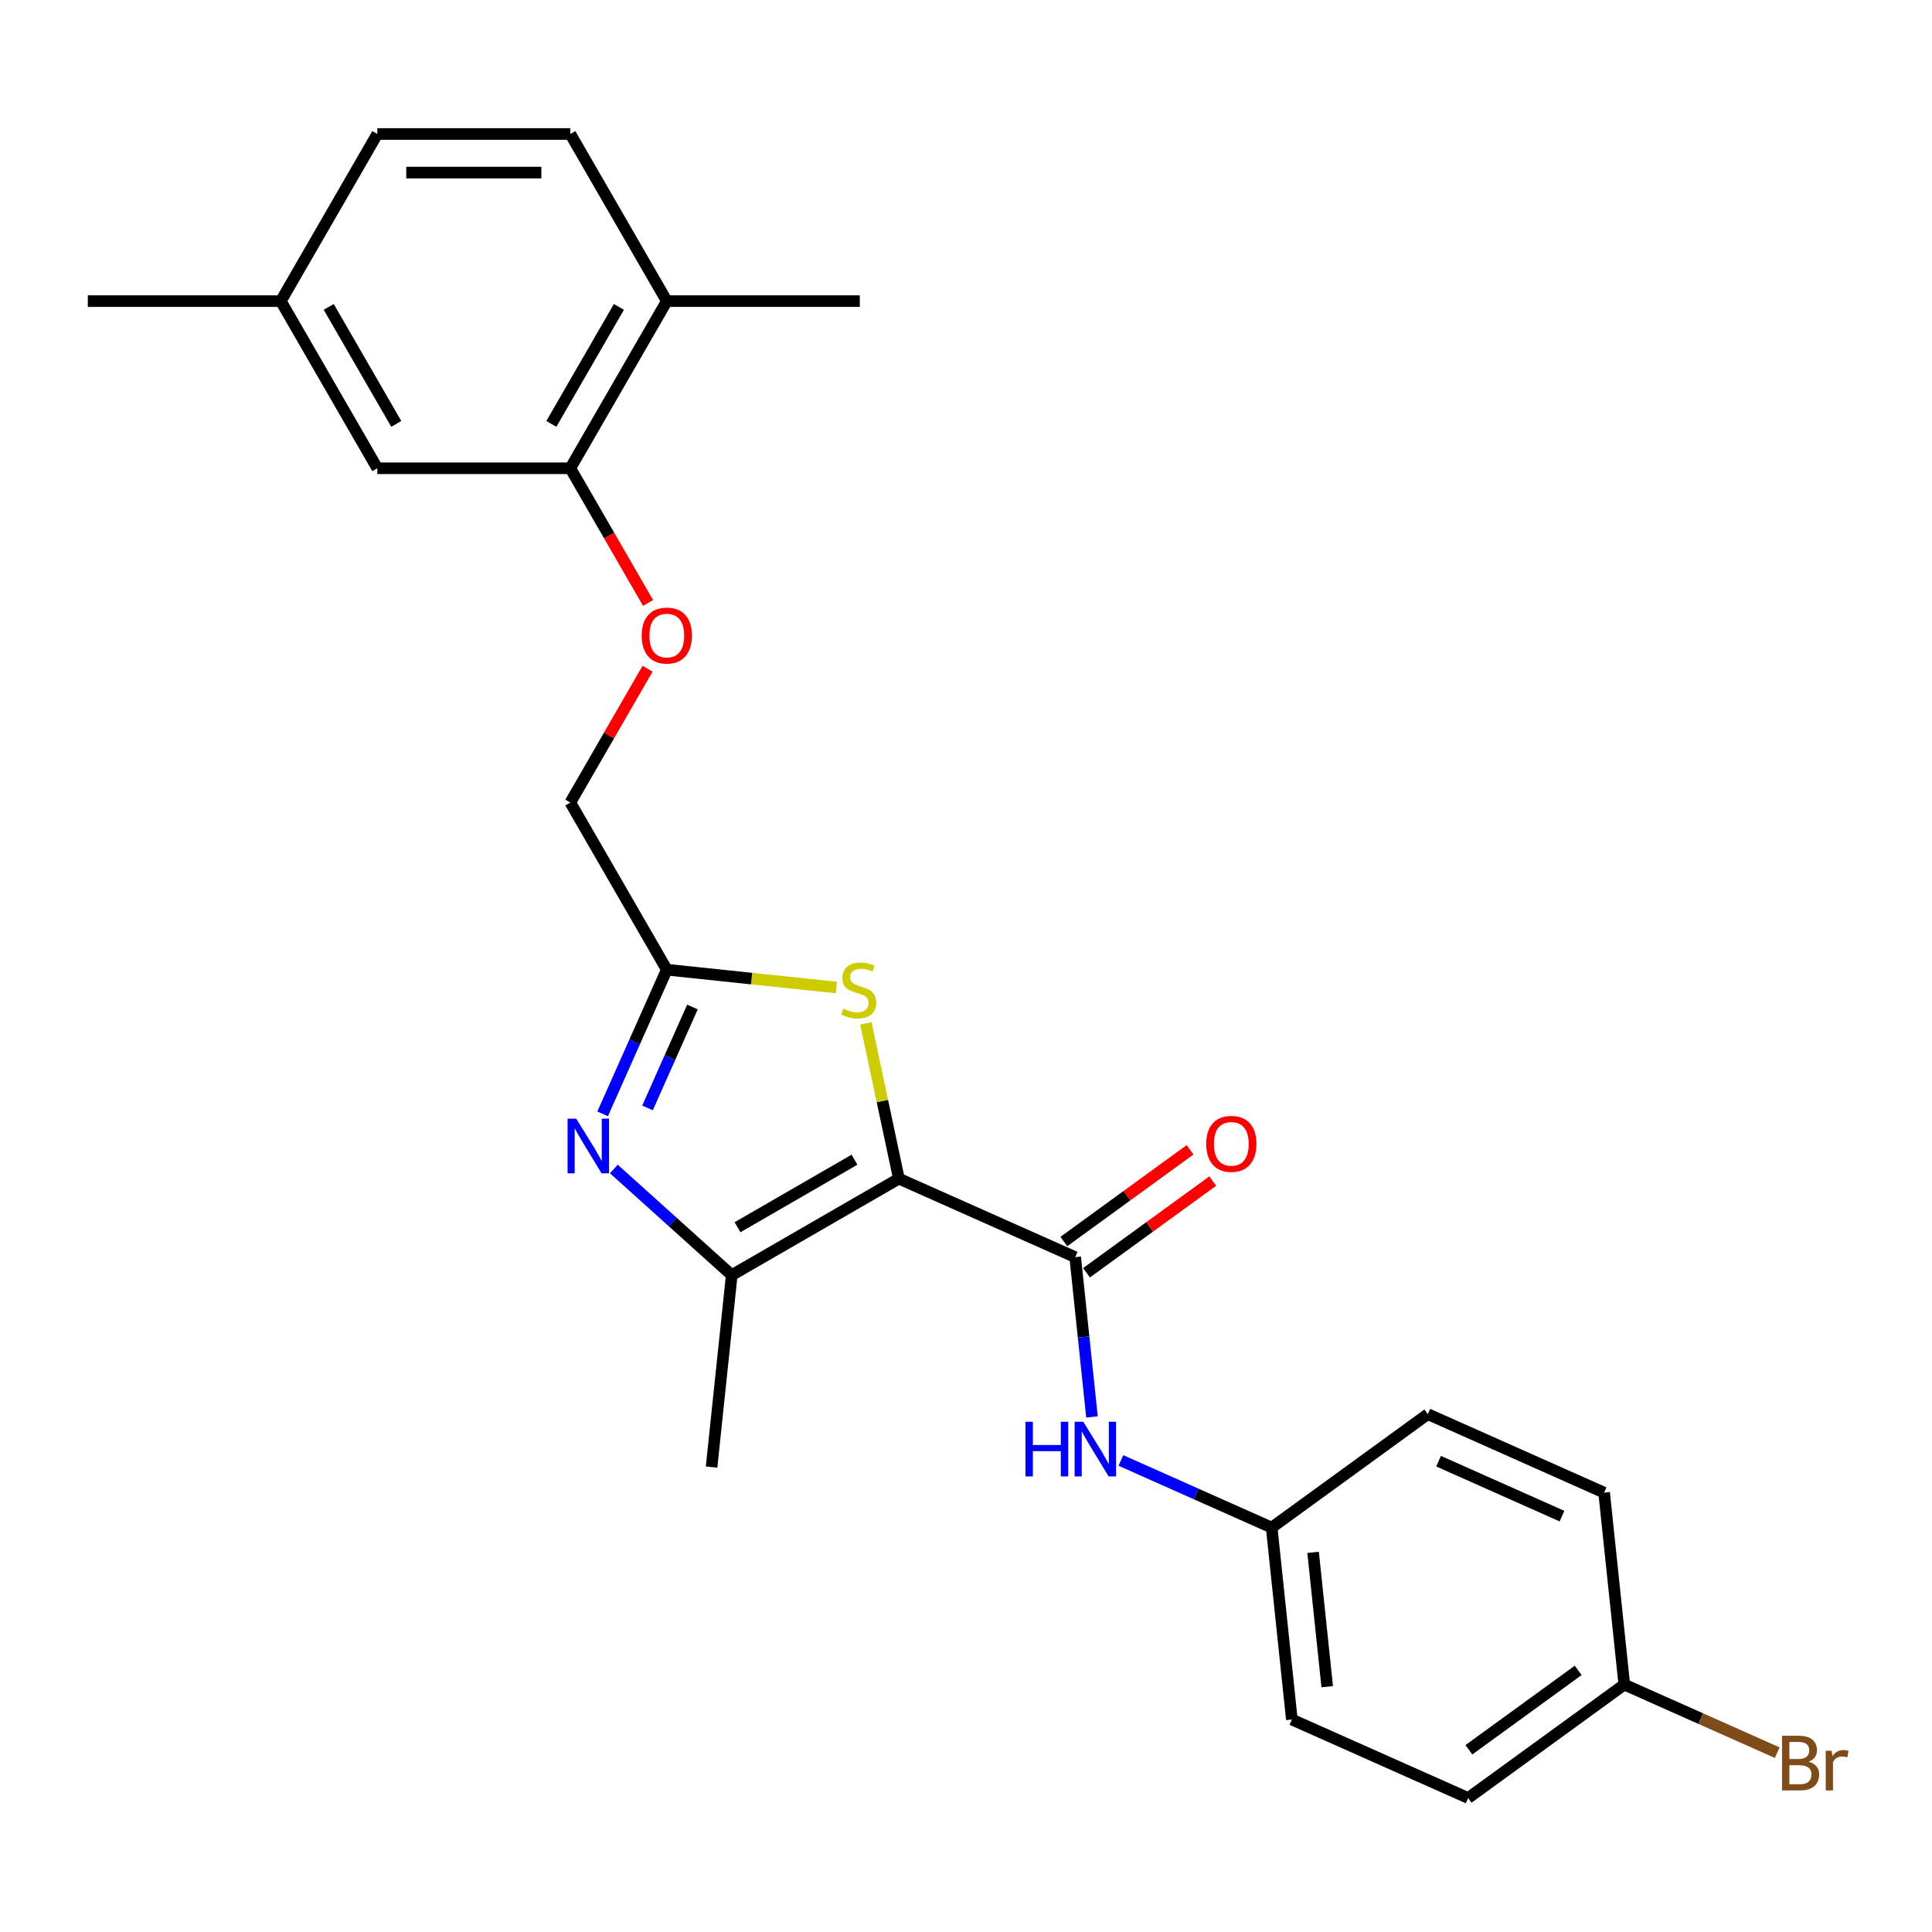 <?xml version='1.0' encoding='iso-8859-1'?>
<svg version='1.1' baseProfile='full'
              xmlns='http://www.w3.org/2000/svg'
                      xmlns:rdkit='http://www.rdkit.org/xml'
                      xmlns:xlink='http://www.w3.org/1999/xlink'
                  xml:space='preserve'
width='1000px' height='1000px' viewBox='0 0 1000 1000'>
<!-- END OF HEADER -->
<rect style='opacity:1.0;fill:#FFFFFF;stroke:none' width='1000' height='1000' x='0' y='0'> </rect>
<path class='bond-0' d='M 465.258,610.062 L 378.746,660.01' style='fill:none;fill-rule:evenodd;stroke:#000000;stroke-width:6px;stroke-linecap:butt;stroke-linejoin:miter;stroke-opacity:1' />
<path class='bond-0' d='M 442.292,600.252 L 381.734,635.215' style='fill:none;fill-rule:evenodd;stroke:#000000;stroke-width:6px;stroke-linecap:butt;stroke-linejoin:miter;stroke-opacity:1' />
<path class='bond-2' d='M 465.258,610.062 L 556.517,650.693' style='fill:none;fill-rule:evenodd;stroke:#000000;stroke-width:6px;stroke-linecap:butt;stroke-linejoin:miter;stroke-opacity:1' />
<path class='bond-3' d='M 465.258,610.062 L 456.719,569.887' style='fill:none;fill-rule:evenodd;stroke:#000000;stroke-width:6px;stroke-linecap:butt;stroke-linejoin:miter;stroke-opacity:1' />
<path class='bond-3' d='M 456.719,569.887 L 448.179,529.712' style='fill:none;fill-rule:evenodd;stroke:#CCCC00;stroke-width:6px;stroke-linecap:butt;stroke-linejoin:miter;stroke-opacity:1' />
<path class='bond-1' d='M 378.746,660.01 L 348.241,632.543' style='fill:none;fill-rule:evenodd;stroke:#000000;stroke-width:6px;stroke-linecap:butt;stroke-linejoin:miter;stroke-opacity:1' />
<path class='bond-1' d='M 348.241,632.543 L 317.736,605.076' style='fill:none;fill-rule:evenodd;stroke:#0000FF;stroke-width:6px;stroke-linecap:butt;stroke-linejoin:miter;stroke-opacity:1' />
<path class='bond-17' d='M 378.746,660.01 L 368.305,759.358' style='fill:none;fill-rule:evenodd;stroke:#000000;stroke-width:6px;stroke-linecap:butt;stroke-linejoin:miter;stroke-opacity:1' />
<path class='bond-25' d='M 311.919,576.524 L 328.53,539.216' style='fill:none;fill-rule:evenodd;stroke:#0000FF;stroke-width:6px;stroke-linecap:butt;stroke-linejoin:miter;stroke-opacity:1' />
<path class='bond-25' d='M 328.53,539.216 L 345.141,501.908' style='fill:none;fill-rule:evenodd;stroke:#000000;stroke-width:6px;stroke-linecap:butt;stroke-linejoin:miter;stroke-opacity:1' />
<path class='bond-25' d='M 335.154,573.458 L 346.782,547.342' style='fill:none;fill-rule:evenodd;stroke:#0000FF;stroke-width:6px;stroke-linecap:butt;stroke-linejoin:miter;stroke-opacity:1' />
<path class='bond-25' d='M 346.782,547.342 L 358.409,521.227' style='fill:none;fill-rule:evenodd;stroke:#000000;stroke-width:6px;stroke-linecap:butt;stroke-linejoin:miter;stroke-opacity:1' />
<path class='bond-5' d='M 556.517,650.693 L 560.864,692.046' style='fill:none;fill-rule:evenodd;stroke:#000000;stroke-width:6px;stroke-linecap:butt;stroke-linejoin:miter;stroke-opacity:1' />
<path class='bond-5' d='M 560.864,692.046 L 565.21,733.399' style='fill:none;fill-rule:evenodd;stroke:#0000FF;stroke-width:6px;stroke-linecap:butt;stroke-linejoin:miter;stroke-opacity:1' />
<path class='bond-7' d='M 562.389,658.775 L 595.056,635.041' style='fill:none;fill-rule:evenodd;stroke:#000000;stroke-width:6px;stroke-linecap:butt;stroke-linejoin:miter;stroke-opacity:1' />
<path class='bond-7' d='M 595.056,635.041 L 627.722,611.308' style='fill:none;fill-rule:evenodd;stroke:#FF0000;stroke-width:6px;stroke-linecap:butt;stroke-linejoin:miter;stroke-opacity:1' />
<path class='bond-7' d='M 550.646,642.612 L 583.312,618.878' style='fill:none;fill-rule:evenodd;stroke:#000000;stroke-width:6px;stroke-linecap:butt;stroke-linejoin:miter;stroke-opacity:1' />
<path class='bond-7' d='M 583.312,618.878 L 615.979,595.144' style='fill:none;fill-rule:evenodd;stroke:#FF0000;stroke-width:6px;stroke-linecap:butt;stroke-linejoin:miter;stroke-opacity:1' />
<path class='bond-4' d='M 432.921,511.134 L 389.031,506.521' style='fill:none;fill-rule:evenodd;stroke:#CCCC00;stroke-width:6px;stroke-linecap:butt;stroke-linejoin:miter;stroke-opacity:1' />
<path class='bond-4' d='M 389.031,506.521 L 345.141,501.908' style='fill:none;fill-rule:evenodd;stroke:#000000;stroke-width:6px;stroke-linecap:butt;stroke-linejoin:miter;stroke-opacity:1' />
<path class='bond-11' d='M 345.141,501.908 L 295.193,415.396' style='fill:none;fill-rule:evenodd;stroke:#000000;stroke-width:6px;stroke-linecap:butt;stroke-linejoin:miter;stroke-opacity:1' />
<path class='bond-12' d='M 580.185,755.93 L 619.202,773.301' style='fill:none;fill-rule:evenodd;stroke:#0000FF;stroke-width:6px;stroke-linecap:butt;stroke-linejoin:miter;stroke-opacity:1' />
<path class='bond-12' d='M 619.202,773.301 L 658.218,790.673' style='fill:none;fill-rule:evenodd;stroke:#000000;stroke-width:6px;stroke-linecap:butt;stroke-linejoin:miter;stroke-opacity:1' />
<path class='bond-6' d='M 295.193,242.372 L 315.317,277.227' style='fill:none;fill-rule:evenodd;stroke:#000000;stroke-width:6px;stroke-linecap:butt;stroke-linejoin:miter;stroke-opacity:1' />
<path class='bond-6' d='M 315.317,277.227 L 335.44,312.082' style='fill:none;fill-rule:evenodd;stroke:#FF0000;stroke-width:6px;stroke-linecap:butt;stroke-linejoin:miter;stroke-opacity:1' />
<path class='bond-9' d='M 295.193,242.372 L 345.141,155.86' style='fill:none;fill-rule:evenodd;stroke:#000000;stroke-width:6px;stroke-linecap:butt;stroke-linejoin:miter;stroke-opacity:1' />
<path class='bond-9' d='M 285.383,219.406 L 320.346,158.847' style='fill:none;fill-rule:evenodd;stroke:#000000;stroke-width:6px;stroke-linecap:butt;stroke-linejoin:miter;stroke-opacity:1' />
<path class='bond-10' d='M 295.193,242.372 L 195.298,242.372' style='fill:none;fill-rule:evenodd;stroke:#000000;stroke-width:6px;stroke-linecap:butt;stroke-linejoin:miter;stroke-opacity:1' />
<path class='bond-8' d='M 335.186,346.126 L 315.19,380.761' style='fill:none;fill-rule:evenodd;stroke:#FF0000;stroke-width:6px;stroke-linecap:butt;stroke-linejoin:miter;stroke-opacity:1' />
<path class='bond-8' d='M 315.19,380.761 L 295.193,415.396' style='fill:none;fill-rule:evenodd;stroke:#000000;stroke-width:6px;stroke-linecap:butt;stroke-linejoin:miter;stroke-opacity:1' />
<path class='bond-13' d='M 345.141,155.86 L 295.193,69.348' style='fill:none;fill-rule:evenodd;stroke:#000000;stroke-width:6px;stroke-linecap:butt;stroke-linejoin:miter;stroke-opacity:1' />
<path class='bond-23' d='M 345.141,155.86 L 445.036,155.86' style='fill:none;fill-rule:evenodd;stroke:#000000;stroke-width:6px;stroke-linecap:butt;stroke-linejoin:miter;stroke-opacity:1' />
<path class='bond-14' d='M 195.298,242.372 L 145.35,155.86' style='fill:none;fill-rule:evenodd;stroke:#000000;stroke-width:6px;stroke-linecap:butt;stroke-linejoin:miter;stroke-opacity:1' />
<path class='bond-14' d='M 205.108,219.406 L 170.145,158.847' style='fill:none;fill-rule:evenodd;stroke:#000000;stroke-width:6px;stroke-linecap:butt;stroke-linejoin:miter;stroke-opacity:1' />
<path class='bond-19' d='M 658.218,790.673 L 739.035,731.956' style='fill:none;fill-rule:evenodd;stroke:#000000;stroke-width:6px;stroke-linecap:butt;stroke-linejoin:miter;stroke-opacity:1' />
<path class='bond-20' d='M 658.218,790.673 L 668.66,890.021' style='fill:none;fill-rule:evenodd;stroke:#000000;stroke-width:6px;stroke-linecap:butt;stroke-linejoin:miter;stroke-opacity:1' />
<path class='bond-20' d='M 679.654,803.487 L 686.964,873.03' style='fill:none;fill-rule:evenodd;stroke:#000000;stroke-width:6px;stroke-linecap:butt;stroke-linejoin:miter;stroke-opacity:1' />
<path class='bond-27' d='M 295.193,69.348 L 195.298,69.348' style='fill:none;fill-rule:evenodd;stroke:#000000;stroke-width:6px;stroke-linecap:butt;stroke-linejoin:miter;stroke-opacity:1' />
<path class='bond-27' d='M 280.209,89.327 L 210.282,89.327' style='fill:none;fill-rule:evenodd;stroke:#000000;stroke-width:6px;stroke-linecap:butt;stroke-linejoin:miter;stroke-opacity:1' />
<path class='bond-16' d='M 145.35,155.86 L 195.298,69.348' style='fill:none;fill-rule:evenodd;stroke:#000000;stroke-width:6px;stroke-linecap:butt;stroke-linejoin:miter;stroke-opacity:1' />
<path class='bond-24' d='M 145.35,155.86 L 45.455,155.86' style='fill:none;fill-rule:evenodd;stroke:#000000;stroke-width:6px;stroke-linecap:butt;stroke-linejoin:miter;stroke-opacity:1' />
<path class='bond-15' d='M 840.736,871.935 L 759.919,930.652' style='fill:none;fill-rule:evenodd;stroke:#000000;stroke-width:6px;stroke-linecap:butt;stroke-linejoin:miter;stroke-opacity:1' />
<path class='bond-15' d='M 816.87,864.579 L 760.298,905.681' style='fill:none;fill-rule:evenodd;stroke:#000000;stroke-width:6px;stroke-linecap:butt;stroke-linejoin:miter;stroke-opacity:1' />
<path class='bond-18' d='M 840.736,871.935 L 880.312,889.555' style='fill:none;fill-rule:evenodd;stroke:#000000;stroke-width:6px;stroke-linecap:butt;stroke-linejoin:miter;stroke-opacity:1' />
<path class='bond-18' d='M 880.312,889.555 L 919.888,907.176' style='fill:none;fill-rule:evenodd;stroke:#7F4C19;stroke-width:6px;stroke-linecap:butt;stroke-linejoin:miter;stroke-opacity:1' />
<path class='bond-26' d='M 840.736,871.935 L 830.294,772.587' style='fill:none;fill-rule:evenodd;stroke:#000000;stroke-width:6px;stroke-linecap:butt;stroke-linejoin:miter;stroke-opacity:1' />
<path class='bond-21' d='M 739.035,731.956 L 830.294,772.587' style='fill:none;fill-rule:evenodd;stroke:#000000;stroke-width:6px;stroke-linecap:butt;stroke-linejoin:miter;stroke-opacity:1' />
<path class='bond-21' d='M 744.598,756.302 L 808.479,784.744' style='fill:none;fill-rule:evenodd;stroke:#000000;stroke-width:6px;stroke-linecap:butt;stroke-linejoin:miter;stroke-opacity:1' />
<path class='bond-22' d='M 668.66,890.021 L 759.919,930.652' style='fill:none;fill-rule:evenodd;stroke:#000000;stroke-width:6px;stroke-linecap:butt;stroke-linejoin:miter;stroke-opacity:1' />
<path  class='atom-2' d='M 298.256 579.022
L 307.527 594.006
Q 308.446 595.484, 309.924 598.162
Q 311.402 600.839, 311.482 600.999
L 311.482 579.022
L 315.238 579.022
L 315.238 607.312
L 311.363 607.312
L 301.413 590.929
Q 300.254 589.011, 299.015 586.814
Q 297.817 584.616, 297.457 583.937
L 297.457 607.312
L 293.781 607.312
L 293.781 579.022
L 298.256 579.022
' fill='#0000FF'/>
<path  class='atom-4' d='M 436.497 522.06
Q 436.817 522.179, 438.136 522.739
Q 439.454 523.298, 440.893 523.658
Q 442.371 523.978, 443.81 523.978
Q 446.487 523.978, 448.045 522.699
Q 449.604 521.38, 449.604 519.103
Q 449.604 517.544, 448.804 516.585
Q 448.045 515.626, 446.847 515.107
Q 445.648 514.587, 443.65 513.988
Q 441.133 513.229, 439.614 512.51
Q 438.136 511.79, 437.057 510.272
Q 436.018 508.754, 436.018 506.196
Q 436.018 502.64, 438.415 500.442
Q 440.853 498.245, 445.648 498.245
Q 448.924 498.245, 452.64 499.803
L 451.721 502.88
Q 448.325 501.481, 445.768 501.481
Q 443.011 501.481, 441.492 502.64
Q 439.974 503.759, 440.014 505.717
Q 440.014 507.235, 440.773 508.154
Q 441.572 509.073, 442.691 509.593
Q 443.85 510.112, 445.768 510.711
Q 448.325 511.511, 449.843 512.31
Q 451.362 513.109, 452.441 514.747
Q 453.559 516.346, 453.559 519.103
Q 453.559 523.019, 450.922 525.136
Q 448.325 527.214, 443.97 527.214
Q 441.452 527.214, 439.534 526.655
Q 437.656 526.135, 435.418 525.216
L 436.497 522.06
' fill='#CCCC00'/>
<path  class='atom-6' d='M 530.777 735.896
L 534.613 735.896
L 534.613 747.924
L 549.078 747.924
L 549.078 735.896
L 552.914 735.896
L 552.914 764.187
L 549.078 764.187
L 549.078 751.12
L 534.613 751.12
L 534.613 764.187
L 530.777 764.187
L 530.777 735.896
' fill='#0000FF'/>
<path  class='atom-6' d='M 560.706 735.896
L 569.976 750.881
Q 570.895 752.359, 572.374 755.036
Q 573.852 757.714, 573.932 757.873
L 573.932 735.896
L 577.688 735.896
L 577.688 764.187
L 573.812 764.187
L 563.863 747.804
Q 562.704 745.886, 561.465 743.688
Q 560.266 741.491, 559.907 740.811
L 559.907 764.187
L 556.231 764.187
L 556.231 735.896
L 560.706 735.896
' fill='#0000FF'/>
<path  class='atom-8' d='M 624.348 592.056
Q 624.348 585.263, 627.705 581.467
Q 631.061 577.671, 637.335 577.671
Q 643.608 577.671, 646.964 581.467
Q 650.321 585.263, 650.321 592.056
Q 650.321 598.929, 646.924 602.845
Q 643.528 606.721, 637.335 606.721
Q 631.101 606.721, 627.705 602.845
Q 624.348 598.969, 624.348 592.056
M 637.335 603.524
Q 641.65 603.524, 643.968 600.647
Q 646.325 597.73, 646.325 592.056
Q 646.325 586.502, 643.968 583.705
Q 641.65 580.868, 637.335 580.868
Q 633.019 580.868, 630.662 583.665
Q 628.344 586.462, 628.344 592.056
Q 628.344 597.77, 630.662 600.647
Q 633.019 603.524, 637.335 603.524
' fill='#FF0000'/>
<path  class='atom-9' d='M 332.154 328.964
Q 332.154 322.171, 335.511 318.375
Q 338.867 314.579, 345.141 314.579
Q 351.414 314.579, 354.771 318.375
Q 358.127 322.171, 358.127 328.964
Q 358.127 335.837, 354.731 339.753
Q 351.334 343.628, 345.141 343.628
Q 338.907 343.628, 335.511 339.753
Q 332.154 335.877, 332.154 328.964
M 345.141 340.432
Q 349.456 340.432, 351.774 337.555
Q 354.131 334.638, 354.131 328.964
Q 354.131 323.41, 351.774 320.613
Q 349.456 317.776, 345.141 317.776
Q 340.825 317.776, 338.468 320.573
Q 336.15 323.37, 336.15 328.964
Q 336.15 334.678, 338.468 337.555
Q 340.825 340.432, 345.141 340.432
' fill='#FF0000'/>
<path  class='atom-19' d='M 936.131 911.847
Q 938.848 912.606, 940.207 914.284
Q 941.605 915.923, 941.605 918.36
Q 941.605 922.276, 939.088 924.514
Q 936.611 926.711, 931.895 926.711
L 922.385 926.711
L 922.385 898.421
L 930.737 898.421
Q 935.572 898.421, 938.009 900.379
Q 940.447 902.337, 940.447 905.933
Q 940.447 910.209, 936.131 911.847
M 926.181 901.618
L 926.181 910.488
L 930.737 910.488
Q 933.534 910.488, 934.972 909.369
Q 936.451 908.211, 936.451 905.933
Q 936.451 901.618, 930.737 901.618
L 926.181 901.618
M 931.895 923.515
Q 934.653 923.515, 936.131 922.196
Q 937.609 920.877, 937.609 918.36
Q 937.609 916.042, 935.971 914.884
Q 934.373 913.685, 931.296 913.685
L 926.181 913.685
L 926.181 923.515
L 931.895 923.515
' fill='#7F4C19'/>
<path  class='atom-19' d='M 948.039 906.173
L 948.478 909.01
Q 950.636 905.813, 954.152 905.813
Q 955.271 905.813, 956.789 906.213
L 956.19 909.569
Q 954.472 909.17, 953.513 909.17
Q 951.835 909.17, 950.716 909.849
Q 949.637 910.488, 948.758 912.047
L 948.758 926.711
L 945.002 926.711
L 945.002 906.173
L 948.039 906.173
' fill='#7F4C19'/>
</svg>

